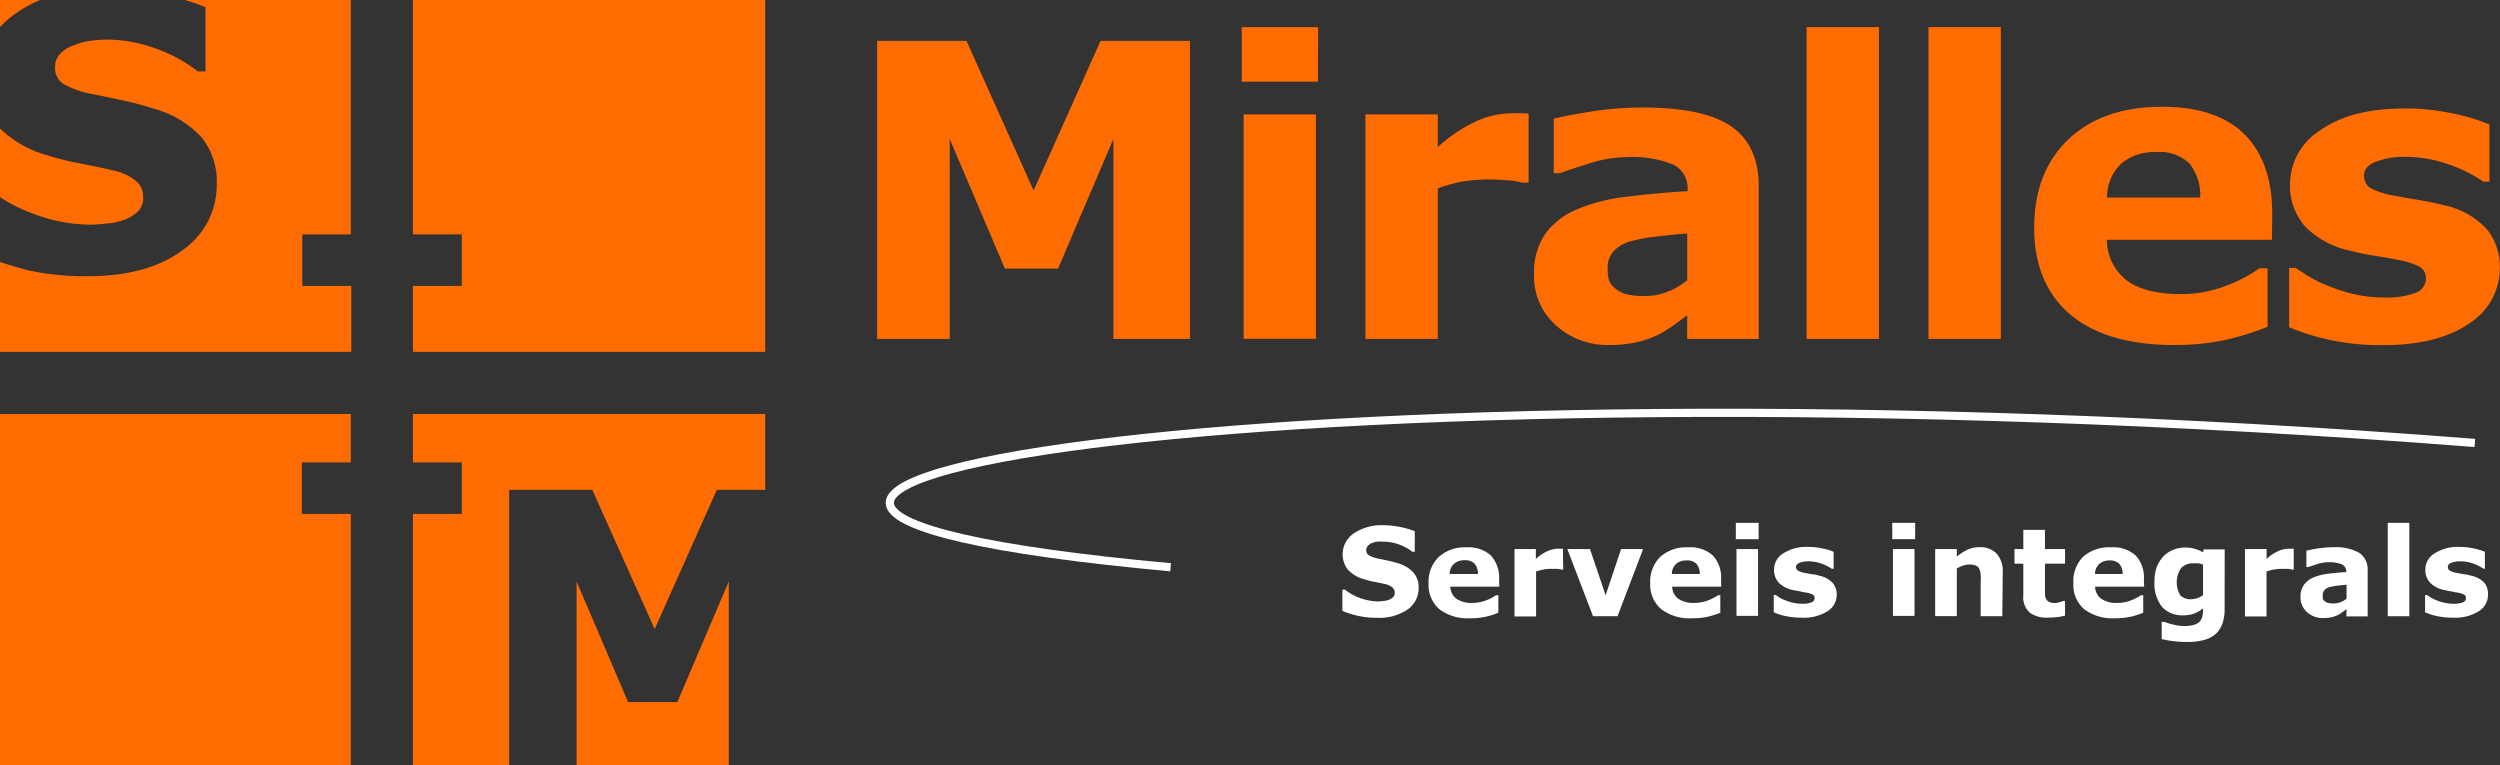 <svg xmlns="http://www.w3.org/2000/svg" viewBox="0 0 306.02 93.67"><rect x="0" y="0" width="306.02" height="93.67" fill="#333333" stroke="none"/><defs><style>.cls-1{fill:#ff6c01;}.cls-2{fill:#fff;}.cls-3{fill:none;stroke:#fff;stroke-miterlimit:10;}</style></defs><g id="Capa_2" data-name="Capa 2"><g id="Capa_1-2" data-name="Capa 1"><path class="cls-1" d="M145.66,41.49h-9.37V17l-6.77,15.87H123L116.25,17V41.49h-8.88V5h10.94l8.21,18.32L134.72,5h10.94Z"/><path class="cls-1" d="M161.33,10H152V3.32h9.35Zm-.25,31.47h-8.85V14h8.85Z"/><path class="cls-1" d="M187.11,22.36h-.78a7.77,7.77,0,0,0-1.82-.29c-.83-.07-1.52-.1-2.08-.1a20.63,20.63,0,0,0-3.33.24,18.54,18.54,0,0,0-3.1.84V41.49h-8.86V14H176v4a18.65,18.65,0,0,1,5.06-3.32,11.18,11.18,0,0,1,4-.82l1.05,0c.39,0,.73,0,1,.08Z"/><path class="cls-1" d="M206.53,38.58c-.47.36-1.06.79-1.76,1.3a14.4,14.4,0,0,1-2,1.2,12.89,12.89,0,0,1-2.7.87,15.32,15.32,0,0,1-3.06.28,9.38,9.38,0,0,1-6.58-2.43,8,8,0,0,1-2.65-6.2,8.38,8.38,0,0,1,1.35-4.94,9.06,9.06,0,0,1,3.83-3,21.4,21.4,0,0,1,6.08-1.57q3.63-.46,7.53-.69v-.15a3.17,3.17,0,0,0-1.86-3.15,13.54,13.54,0,0,0-5.5-.87,15.86,15.86,0,0,0-4.66.77c-1.65.52-2.84.91-3.56,1.19h-.8V14.53c.93-.24,2.44-.53,4.55-.87a40.56,40.56,0,0,1,6.31-.5q7.53,0,10.88,2.32c2.23,1.54,3.35,4,3.35,7.27V41.49h-8.76Zm0-4.29V28.57c-1.19.09-2.48.23-3.87.4a18.51,18.51,0,0,0-3.17.6,4.35,4.35,0,0,0-2,1.21,3,3,0,0,0-.7,2.09,5.25,5.25,0,0,0,.15,1.39,2.08,2.08,0,0,0,.73,1A3.51,3.51,0,0,0,199,36a9.25,9.25,0,0,0,2.46.23,7.22,7.22,0,0,0,2.68-.53A8.23,8.23,0,0,0,206.53,34.29Z"/><path class="cls-1" d="M230,41.49h-8.86V3.32H230Z"/><path class="cls-1" d="M244.92,41.49h-8.86V3.32h8.86Z"/><path class="cls-1" d="M278.1,29.35H257.89a6.35,6.35,0,0,0,2.47,5Q262.63,36,267,36a15,15,0,0,0,5.42-1,17.06,17.06,0,0,0,4.15-2.16h1V40A33.2,33.2,0,0,1,272,41.69a29.47,29.47,0,0,1-5.87.54q-8.28,0-12.7-3.73T249,27.88q0-6.82,4.18-10.81t11.47-4q6.72,0,10.11,3.39t3.38,9.78Zm-8.78-5.17A6.26,6.26,0,0,0,268,20a5.3,5.3,0,0,0-4.05-1.39,6.46,6.46,0,0,0-4.19,1.32,5.64,5.64,0,0,0-1.84,4.25Z"/><path class="cls-1" d="M306,32.76a8,8,0,0,1-3.83,6.88q-3.82,2.61-10.48,2.61a29.81,29.81,0,0,1-6.67-.68,26.2,26.2,0,0,1-4.81-1.52V32.79H281c.45.31,1,.65,1.54,1A15,15,0,0,0,285,35a20.18,20.18,0,0,0,3.12,1,16.4,16.4,0,0,0,3.73.41,9.61,9.61,0,0,0,3.85-.58,1.83,1.83,0,0,0,1.25-1.7,1.59,1.59,0,0,0-.74-1.46,9.12,9.12,0,0,0-2.79-.87q-1-.23-2.67-.48a27.19,27.19,0,0,1-3.05-.63,10.82,10.82,0,0,1-5.57-3,7.57,7.57,0,0,1-1.81-5.17,7.83,7.83,0,0,1,3.76-6.61q3.76-2.64,10.29-2.63a27.29,27.29,0,0,1,5.93.62,23.9,23.9,0,0,1,4.43,1.34v7H304a18.06,18.06,0,0,0-4.47-2.19,15.76,15.76,0,0,0-5.09-.85,9.72,9.72,0,0,0-3.6.59c-1,.39-1.46.95-1.46,1.67a1.81,1.81,0,0,0,.67,1.5,9.23,9.23,0,0,0,3.11,1c.9.18,1.87.35,2.91.52s2.08.39,3.13.65a9.86,9.86,0,0,1,5.15,2.86A7.25,7.25,0,0,1,306,32.76Z"/><path class="cls-2" d="M173.65,72a3.14,3.14,0,0,1-1.37,2.62,6.12,6.12,0,0,1-3.71,1,10.27,10.27,0,0,1-2.36-.24,11.93,11.93,0,0,1-1.89-.6V72.18h.31a6.86,6.86,0,0,0,4,1.44,6.61,6.61,0,0,0,.67-.05,2.78,2.78,0,0,0,.69-.14,1.84,1.84,0,0,0,.53-.33.77.77,0,0,0,.21-.59.82.82,0,0,0-.31-.62,2.24,2.24,0,0,0-.89-.4c-.41-.09-.84-.19-1.3-.27a9.19,9.19,0,0,1-1.28-.33,4,4,0,0,1-2-1.21,3.08,3.08,0,0,1,.77-4.39,6,6,0,0,1,3.51-1,10.83,10.83,0,0,1,2.13.21,10.21,10.21,0,0,1,1.82.52v2.52h-.3a5.92,5.92,0,0,0-3.57-1.24,4,4,0,0,0-.7,0,3,3,0,0,0-.67.17,1.39,1.39,0,0,0-.49.34.73.73,0,0,0-.21.51.75.75,0,0,0,.33.66,3.9,3.9,0,0,0,1.25.42l1.15.24c.37.08.77.19,1.19.32a4,4,0,0,1,1.85,1.12A2.73,2.73,0,0,1,173.65,72Z"/><path class="cls-2" d="M183.53,71.81h-6a1.91,1.91,0,0,0,.74,1.48,3.3,3.3,0,0,0,2,.51,4.46,4.46,0,0,0,1.61-.3,4.89,4.89,0,0,0,1.24-.64h.29V75a8.89,8.89,0,0,1-1.68.52,8.62,8.62,0,0,1-1.75.16,5.71,5.71,0,0,1-3.79-1.11,3.92,3.92,0,0,1-1.32-3.17,4.23,4.23,0,0,1,1.25-3.23A4.76,4.76,0,0,1,179.5,67a4.09,4.09,0,0,1,3,1,4,4,0,0,1,1,2.92Zm-2.62-1.55A1.86,1.86,0,0,0,180.5,69a1.59,1.59,0,0,0-1.21-.42A1.88,1.88,0,0,0,178,69a1.66,1.66,0,0,0-.55,1.26Z"/><path class="cls-2" d="M191.35,69.72h-.23a2.27,2.27,0,0,0-.54-.09l-.62,0a5.87,5.87,0,0,0-1,.08,5.4,5.4,0,0,0-.93.25v5.5h-2.64V67.21H188v1.21a5.35,5.35,0,0,1,1.52-1,3.17,3.17,0,0,1,1.18-.25H191l.31,0Z"/><path class="cls-2" d="M201.13,67.21,198,75.43h-3l-3.15-8.22h2.78l1.91,5.66,1.89-5.66Z"/><path class="cls-2" d="M210.69,71.81h-6a1.88,1.88,0,0,0,.74,1.48,3.26,3.26,0,0,0,2,.51,4.47,4.47,0,0,0,1.62-.3,5.06,5.06,0,0,0,1.24-.64h.29V75a9.12,9.12,0,0,1-1.68.52,8.62,8.62,0,0,1-1.75.16,5.76,5.76,0,0,1-3.8-1.11A3.92,3.92,0,0,1,202,71.37a4.27,4.27,0,0,1,1.25-3.23A4.79,4.79,0,0,1,206.67,67a4.06,4.06,0,0,1,3,1,3.93,3.93,0,0,1,1,2.92Zm-2.62-1.55a1.81,1.81,0,0,0-.41-1.24,1.57,1.57,0,0,0-1.21-.42,1.91,1.91,0,0,0-1.25.4,1.66,1.66,0,0,0-.55,1.26Z"/><path class="cls-2" d="M215.27,66h-2.79V64h2.79Zm-.07,9.39h-2.64V67.21h2.64Z"/><path class="cls-2" d="M224.83,72.83a2.38,2.38,0,0,1-1.14,2,5.49,5.49,0,0,1-3.13.78,9.31,9.31,0,0,1-2-.2,7.43,7.43,0,0,1-1.44-.46V72.83h.24l.46.31a4.34,4.34,0,0,0,.74.35,5.1,5.1,0,0,0,.93.29,5,5,0,0,0,1.11.12,2.8,2.8,0,0,0,1.15-.17.53.53,0,0,0,.37-.51.47.47,0,0,0-.21-.43,2.87,2.87,0,0,0-.84-.26c-.19,0-.46-.09-.79-.15s-.64-.11-.92-.18a3.3,3.3,0,0,1-1.66-.91,2.29,2.29,0,0,1-.54-1.55,2.32,2.32,0,0,1,1.12-2,5.26,5.26,0,0,1,3.08-.79,7.78,7.78,0,0,1,1.76.19,7,7,0,0,1,1.33.4v2.08h-.23a5.4,5.4,0,0,0-1.34-.66,4.66,4.66,0,0,0-1.52-.25,2.82,2.82,0,0,0-1.07.18c-.29.11-.44.28-.44.49a.54.54,0,0,0,.2.45,2.65,2.65,0,0,0,.93.31l.87.16c.31,0,.62.11.93.19a3,3,0,0,1,1.54.85A2.19,2.19,0,0,1,224.83,72.83Z"/><path class="cls-2" d="M234.43,66h-2.8V64h2.8Zm-.08,9.39h-2.64V67.21h2.64Z"/><path class="cls-2" d="M245.1,75.43h-2.65V71.35a8.21,8.21,0,0,0,0-1,2.11,2.11,0,0,0-.17-.73.86.86,0,0,0-.43-.39,2.06,2.06,0,0,0-.79-.13,2.37,2.37,0,0,0-.73.12,4,4,0,0,0-.8.37v5.83h-2.65V67.21h2.65v.91a6.92,6.92,0,0,1,1.35-.85,3.53,3.53,0,0,1,1.44-.29,2.76,2.76,0,0,1,2.08.78,3.22,3.22,0,0,1,.75,2.32Z"/><path class="cls-2" d="M252.78,75.36a7.58,7.58,0,0,1-.9.17,9.42,9.42,0,0,1-1.17.07,3.49,3.49,0,0,1-2.28-.63,2.59,2.59,0,0,1-.76-2.13V69h-1.08V67.21h1.08V64.86h2.65v2.35h2.46V69h-2.46v2.92c0,.28,0,.54,0,.75a1.5,1.5,0,0,0,.11.58.84.84,0,0,0,.36.41,1.57,1.57,0,0,0,.76.15,2.15,2.15,0,0,0,.54-.09,2.29,2.29,0,0,0,.46-.16h.22Z"/><path class="cls-2" d="M262.46,71.81h-6a1.88,1.88,0,0,0,.74,1.48,3.26,3.26,0,0,0,2,.51,4.47,4.47,0,0,0,1.62-.3,5.06,5.06,0,0,0,1.24-.64h.29V75a9.12,9.12,0,0,1-1.68.52,8.62,8.62,0,0,1-1.75.16,5.76,5.76,0,0,1-3.8-1.11,3.92,3.92,0,0,1-1.32-3.17A4.27,4.27,0,0,1,255,68.14,4.8,4.8,0,0,1,258.43,67a4.06,4.06,0,0,1,3,1,3.93,3.93,0,0,1,1,2.92Zm-2.63-1.55a1.81,1.81,0,0,0-.41-1.24,1.57,1.57,0,0,0-1.21-.42A1.91,1.91,0,0,0,257,69a1.66,1.66,0,0,0-.55,1.26Z"/><path class="cls-2" d="M272.31,74.49a5.09,5.09,0,0,1-.33,2,2.93,2.93,0,0,1-.92,1.24,3.69,3.69,0,0,1-1.43.65,7.83,7.83,0,0,1-1.89.2,13.35,13.35,0,0,1-1.69-.1,12.44,12.44,0,0,1-1.44-.25V76.12h.32a7,7,0,0,0,1.18.35,5.4,5.4,0,0,0,1.24.16,4.31,4.31,0,0,0,1.19-.14,1.66,1.66,0,0,0,.7-.38,1.46,1.46,0,0,0,.33-.6,3.28,3.28,0,0,0,.1-.88v-.16a4,4,0,0,1-1.05.62,3.57,3.57,0,0,1-1.29.23,3.4,3.4,0,0,1-2.66-1,4.6,4.6,0,0,1-.94-3.17,4.83,4.83,0,0,1,.28-1.75,3.87,3.87,0,0,1,.81-1.29,3.21,3.21,0,0,1,1.19-.8,3.82,3.82,0,0,1,1.44-.29,4.12,4.12,0,0,1,1.21.16,3.43,3.43,0,0,1,1,.44l.1-.37h2.56Zm-2.64-1.65V69.11a3,3,0,0,0-.56-.15,4.4,4.4,0,0,0-.59,0,1.93,1.93,0,0,0-1.55.6,3.11,3.11,0,0,0-.08,3.32,1.72,1.72,0,0,0,1.31.47,2.54,2.54,0,0,0,.77-.13A2.65,2.65,0,0,0,269.67,72.84Z"/><path class="cls-2" d="M280.77,69.72h-.24a2.27,2.27,0,0,0-.54-.09l-.62,0a5.66,5.66,0,0,0-1,.08,5.4,5.4,0,0,0-.93.25v5.5H274.8V67.21h2.65v1.21a5.33,5.33,0,0,1,1.51-1,3.21,3.21,0,0,1,1.18-.25h.32l.31,0Z"/><path class="cls-2" d="M287.24,74.56l-.53.39a3.9,3.9,0,0,1-.59.36,3.83,3.83,0,0,1-.81.26,4.28,4.28,0,0,1-.91.08,2.79,2.79,0,0,1-2-.72,2.39,2.39,0,0,1-.8-1.85,2.51,2.51,0,0,1,.41-1.48,2.73,2.73,0,0,1,1.14-.9,6.67,6.67,0,0,1,1.82-.47c.72-.09,1.47-.16,2.24-.2v0a1,1,0,0,0-.55-.95,4.08,4.08,0,0,0-1.64-.26,4.75,4.75,0,0,0-1.39.23l-1.07.36h-.24v-2c.28-.08.73-.16,1.36-.27a12,12,0,0,1,1.89-.15,5.87,5.87,0,0,1,3.25.7,2.46,2.46,0,0,1,1,2.17v5.59h-2.61Zm0-1.28V71.57l-1.16.12a7.93,7.93,0,0,0-.94.18,1.35,1.35,0,0,0-.61.37.87.87,0,0,0-.2.62,1.66,1.66,0,0,0,0,.42.64.64,0,0,0,.22.3,1.11,1.11,0,0,0,.4.22,3.12,3.12,0,0,0,.73.07,2.33,2.33,0,0,0,.81-.16A2.41,2.41,0,0,0,287.24,73.28Z"/><path class="cls-2" d="M294.92,75.43h-2.64V64h2.64Z"/><path class="cls-2" d="M304.55,72.83a2.38,2.38,0,0,1-1.14,2,5.47,5.47,0,0,1-3.13.78,9.38,9.38,0,0,1-2-.2,7.53,7.53,0,0,1-1.43-.46V72.83h.24a5.2,5.2,0,0,0,.46.31,4.19,4.19,0,0,0,.73.35,5.65,5.65,0,0,0,.93.29,5,5,0,0,0,1.12.12,2.84,2.84,0,0,0,1.15-.17.53.53,0,0,0,.37-.51.46.46,0,0,0-.22-.43,2.87,2.87,0,0,0-.84-.26c-.19,0-.46-.09-.79-.15a9.16,9.16,0,0,1-.91-.18,3.26,3.26,0,0,1-1.66-.91,2.25,2.25,0,0,1-.55-1.55,2.33,2.33,0,0,1,1.13-2,5.23,5.23,0,0,1,3.07-.79,7.81,7.81,0,0,1,1.77.19,7.06,7.06,0,0,1,1.32.4v2.08H304a5.33,5.33,0,0,0-1.33-.66,4.7,4.7,0,0,0-1.52-.25,2.87,2.87,0,0,0-1.08.18c-.29.11-.43.28-.43.49a.54.54,0,0,0,.2.45,2.65,2.65,0,0,0,.93.31l.86.16c.31,0,.63.11.94.19a3,3,0,0,1,1.54.85A2.19,2.19,0,0,1,304.55,72.83Z"/><path class="cls-3" d="M143.29,69.44C52,61.05,155.39,42.71,302.94,54.22"/><path class="cls-1" d="M37,28.69V35h6v8.07H0v-11c1.08.36,2.21.68,3.37,1a32.55,32.55,0,0,0,7.36.74q7.29,0,11.55-3.14a9.7,9.7,0,0,0,4.25-8.15,8.55,8.55,0,0,0-1.86-5.71,12.32,12.32,0,0,0-5.75-3.48c-1.33-.42-2.56-.76-3.71-1l-3.59-.76a11.44,11.44,0,0,1-3.88-1.31,2.35,2.35,0,0,1-1-2.06A2.28,2.28,0,0,1,7.35,6.6a4,4,0,0,1,1.53-1A8.84,8.84,0,0,1,11,5a15.86,15.86,0,0,1,2.18-.15A17.24,17.24,0,0,1,19.22,6a17.92,17.92,0,0,1,5,2.74h.94V.89C24.4.57,23.55.27,22.63,0H42.94V28.69Z"/><path class="cls-1" d="M17.52,24.07a2.38,2.38,0,0,1-.65,1.83,5.15,5.15,0,0,1-1.65,1,8,8,0,0,1-2.12.46c-.86.09-1.56.14-2.09.14a19.66,19.66,0,0,1-6.47-1.17A20.14,20.14,0,0,1,0,24.13v-8.4A13.37,13.37,0,0,0,5.76,19a33.36,33.36,0,0,0,4,1c1.42.27,2.77.55,4.05.85a6.62,6.62,0,0,1,2.77,1.25A2.45,2.45,0,0,1,17.52,24.07Z"/><path class="cls-1" d="M4.91,0A14.94,14.94,0,0,0,2,1.6,11.44,11.44,0,0,0,0,3.32V0Z"/><polygon class="cls-1" points="93.67 0 93.67 43.07 50.55 43.07 50.55 35 56.53 35 56.53 28.69 50.55 28.69 50.55 0 93.67 0"/><polygon class="cls-1" points="36.95 56.6 36.95 62.91 42.94 62.91 42.94 93.67 0 93.67 0 50.68 42.94 50.68 42.94 56.6 36.95 56.6"/><polygon class="cls-1" points="93.67 50.68 93.67 59.96 87.75 59.96 80.14 77 72.5 59.96 62.33 59.96 62.33 93.67 50.55 93.67 50.55 62.91 56.53 62.91 56.53 56.6 50.55 56.6 50.55 50.68 93.67 50.68"/><polygon class="cls-1" points="89.21 71.18 89.21 93.67 70.58 93.67 70.58 71.18 76.88 85.94 82.91 85.94 89.21 71.18"/></g></g></svg>